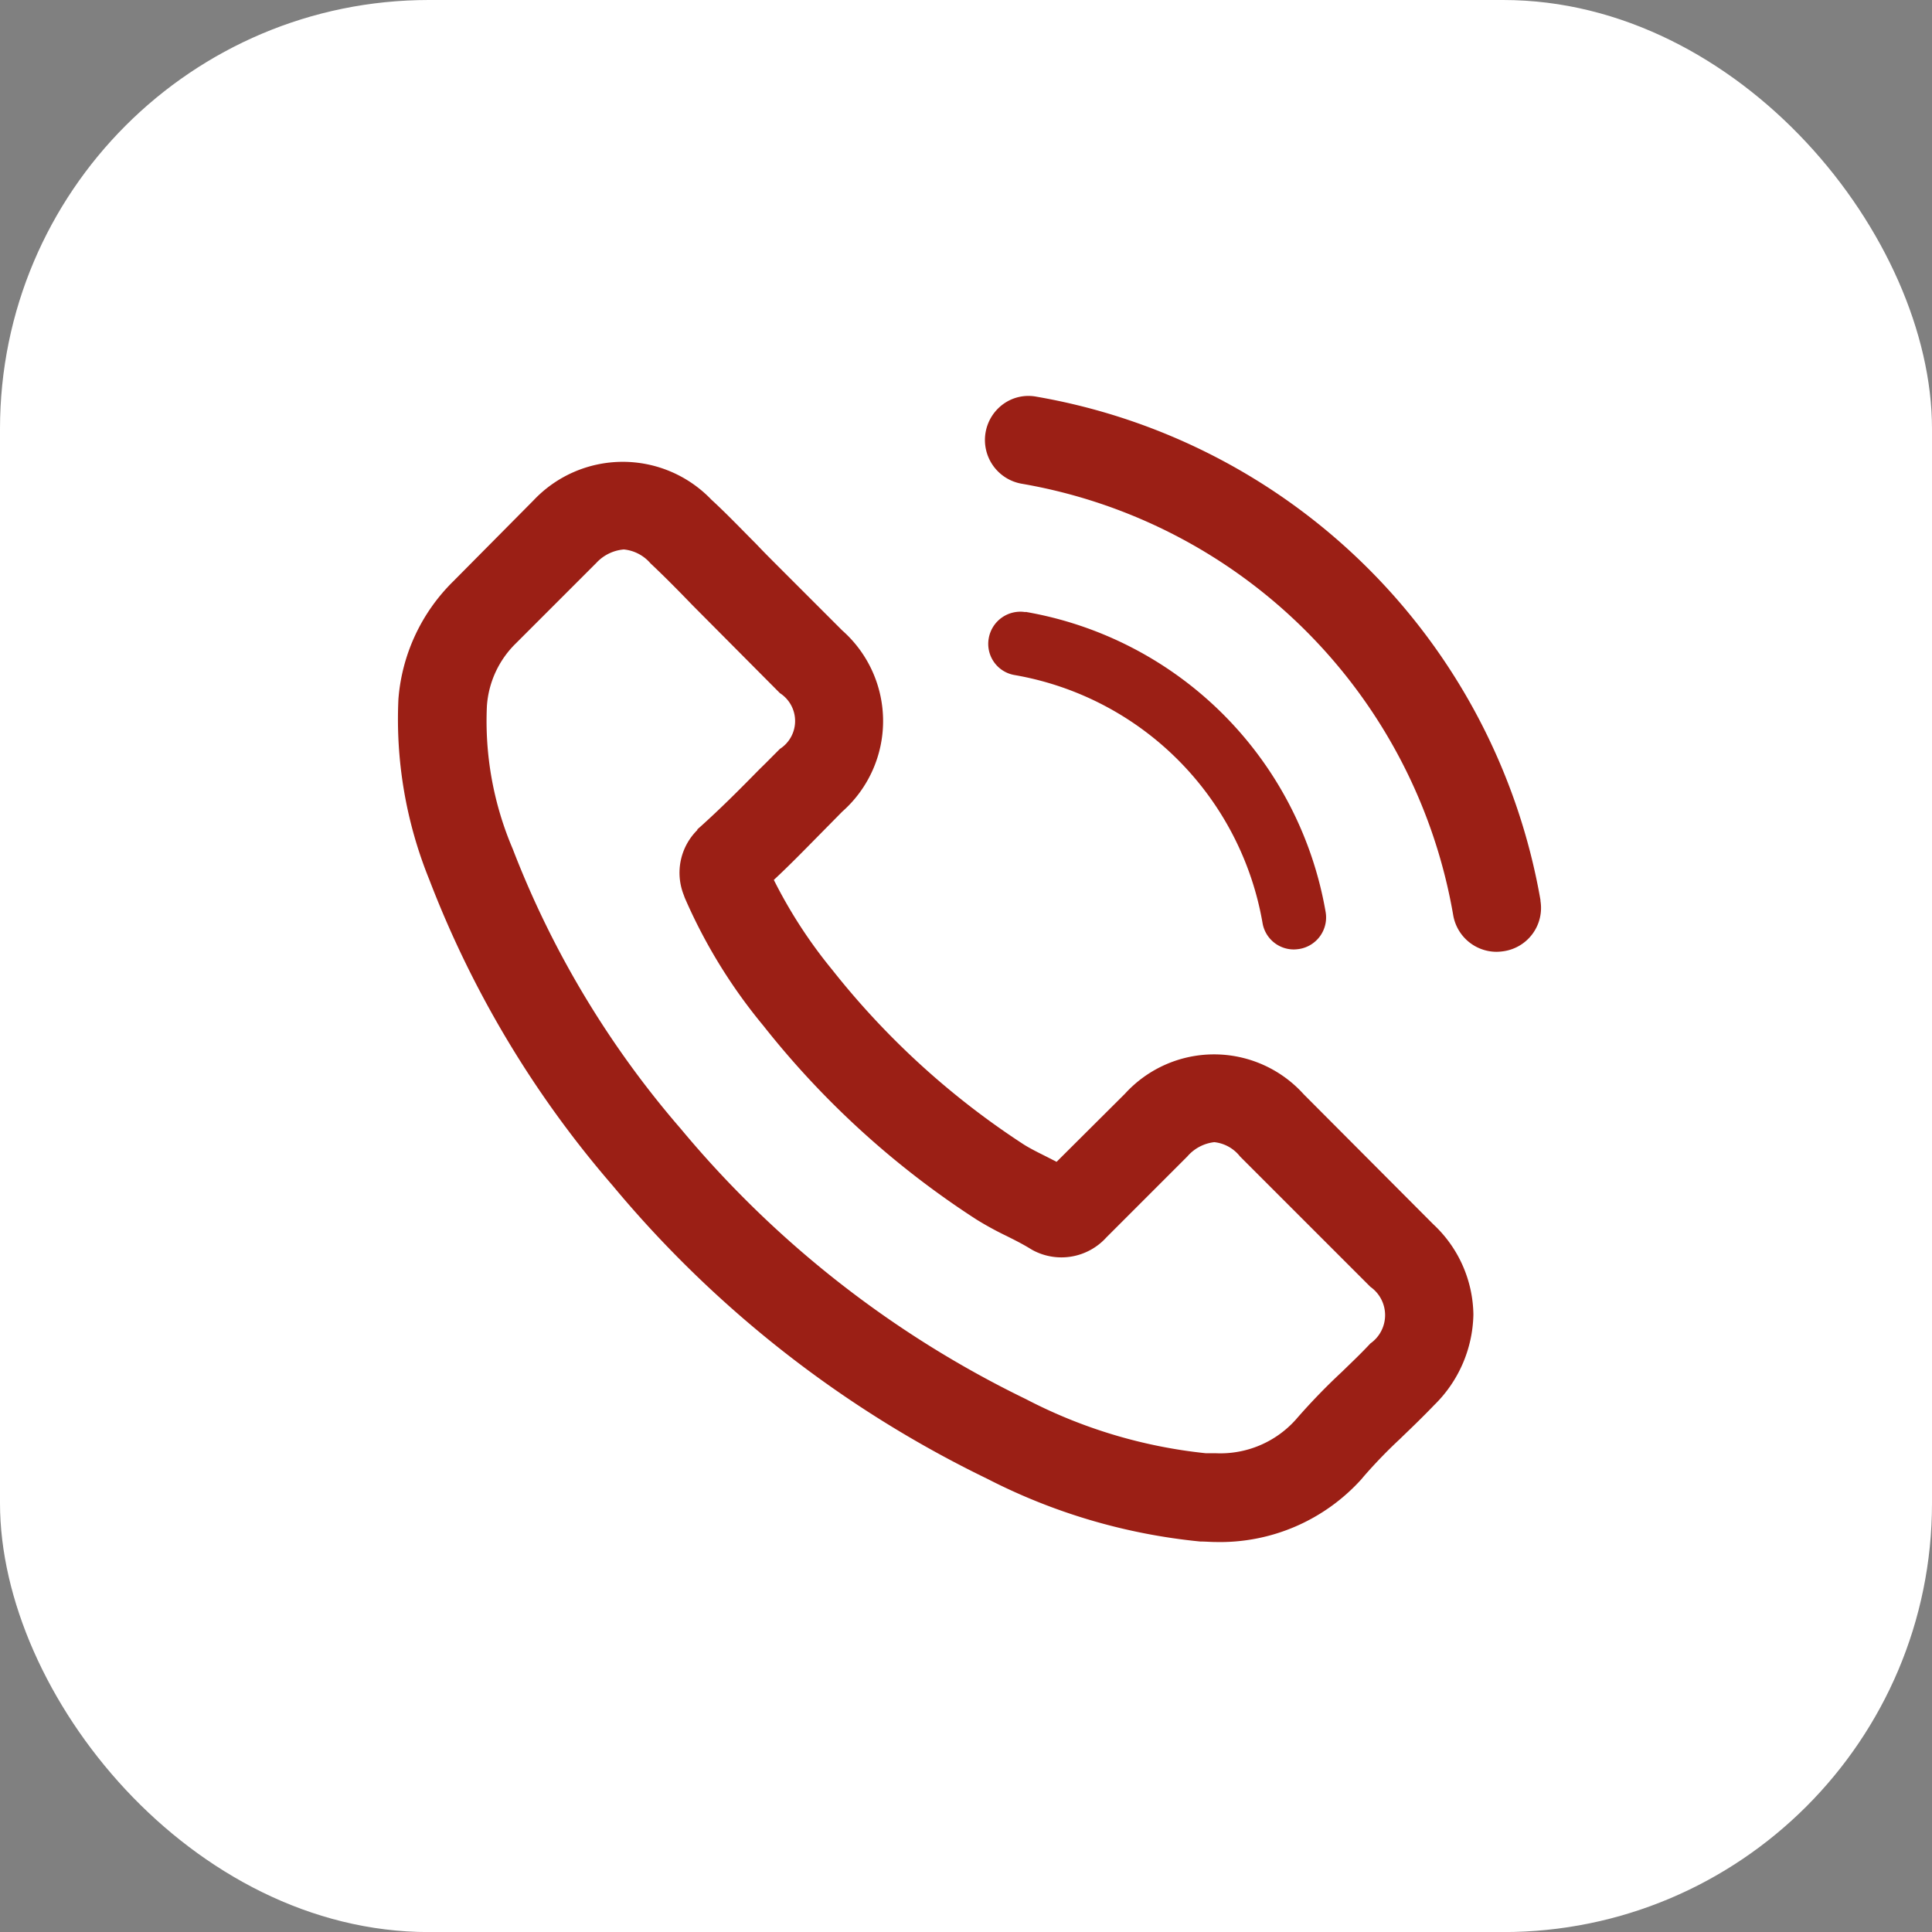 <svg id="TELEPON" xmlns="http://www.w3.org/2000/svg" width="27.029" height="27.029" viewBox="0 0 27.029 27.029">
  <rect x="0" y="0" width="27.029" height="27.029" fill="#808080" stroke="none"/>
  <rect id="Rectangle_149" data-name="Rectangle 149" width="27.029" height="27.03" rx="6" fill="#fff"/>
  <g id="TELEPON_ICON_A" data-name="TELEPON ICON A" transform="translate(5.467 5.462)">
    <rect id="Rectangle_3900" data-name="Rectangle 3900" width="16.096" height="16.095" transform="translate(0 0)" fill="#fff" opacity="0"/>
    <g id="Group_8045" data-name="Group 8045" transform="translate(0.091 0.078)">
      <path id="Path_17977" data-name="Path 17977" d="M747.472,749.095l-1.814-1.82a1.687,1.687,0,0,0-2.5-.006l-.956.952-.061-.031-.084-.043c-.114-.057-.221-.11-.312-.167a11.189,11.189,0,0,1-2.68-2.443,6.737,6.737,0,0,1-.819-1.26c.215-.2.417-.407.614-.607l.343-.348a1.691,1.691,0,0,0,0-2.535l-.9-.9c-.1-.1-.206-.206-.306-.312-.2-.2-.407-.418-.625-.618a1.716,1.716,0,0,0-2.486.008l-1.124,1.134a2.593,2.593,0,0,0-.768,1.647,5.972,5.972,0,0,0,.433,2.53,14.43,14.43,0,0,0,2.561,4.274,15.757,15.757,0,0,0,5.245,4.106,8.279,8.279,0,0,0,2.978.877c.072,0,.148.007.217.007a2.663,2.663,0,0,0,2.037-.877l.031-.037a6.927,6.927,0,0,1,.511-.529l.042-.041c.144-.138.292-.282.436-.432a1.819,1.819,0,0,0,.548-1.266A1.757,1.757,0,0,0,747.472,749.095Zm-10.361-8.658,1.22,1.227a.464.464,0,0,1,0,.78l-.1.1c-.062.063-.124.125-.19.189-.294.3-.547.552-.823.8l-.042.037,0,.009a.842.842,0,0,0-.191.907l.014.039a7.438,7.438,0,0,0,1.1,1.791,12.3,12.3,0,0,0,2.98,2.711,4.545,4.545,0,0,0,.422.231c.114.057.222.111.333.179l.034.02a.848.848,0,0,0,1.031-.179l1.132-1.132a.586.586,0,0,1,.377-.2.529.529,0,0,1,.36.2l1.824,1.824a.484.484,0,0,1,0,.792l0,0c-.105.113-.212.217-.326.327l-.071.069a8.759,8.759,0,0,0-.646.669,1.415,1.415,0,0,1-1.118.471c-.044,0-.095,0-.141,0a7.009,7.009,0,0,1-2.517-.757,14.524,14.524,0,0,1-4.827-3.78,13.271,13.271,0,0,1-2.353-3.918,4.551,4.551,0,0,1-.361-2,1.354,1.354,0,0,1,.406-.876l1.125-1.125a.59.59,0,0,1,.384-.188.562.562,0,0,1,.374.195C736.721,740.037,736.911,740.23,737.111,740.437Z" transform="translate(-732.978 -737.507)" fill="#9b1f15"/>
      <g id="Group_7963" data-name="Group 7963" transform="translate(8.221 0)">
        <path id="Path_17978" data-name="Path 17978" d="M819.041,760.179a.449.449,0,0,0-.516.364.442.442,0,0,0,.361.516,4.259,4.259,0,0,1,3.469,3.468.444.444,0,0,0,.44.371.591.591,0,0,0,.076-.007.447.447,0,0,0,.367-.516,5.15,5.15,0,0,0-4.2-4.2Z" transform="translate(-818.471 -757.155)" fill="#9b1f15"/>
        <path id="Path_17979" data-name="Path 17979" d="M825.807,736.018a8.654,8.654,0,0,0-7.051-7.051.6.6,0,0,0-.462.1.621.621,0,0,0,.257,1.118,7.4,7.4,0,0,1,6.033,6.032.617.617,0,0,0,.611.516.788.788,0,0,0,.1-.009.612.612,0,0,0,.509-.711Z" transform="translate(-818.033 -728.957)" fill="#9b1f15"/>
      </g>
    </g>
  </g>
</svg>
